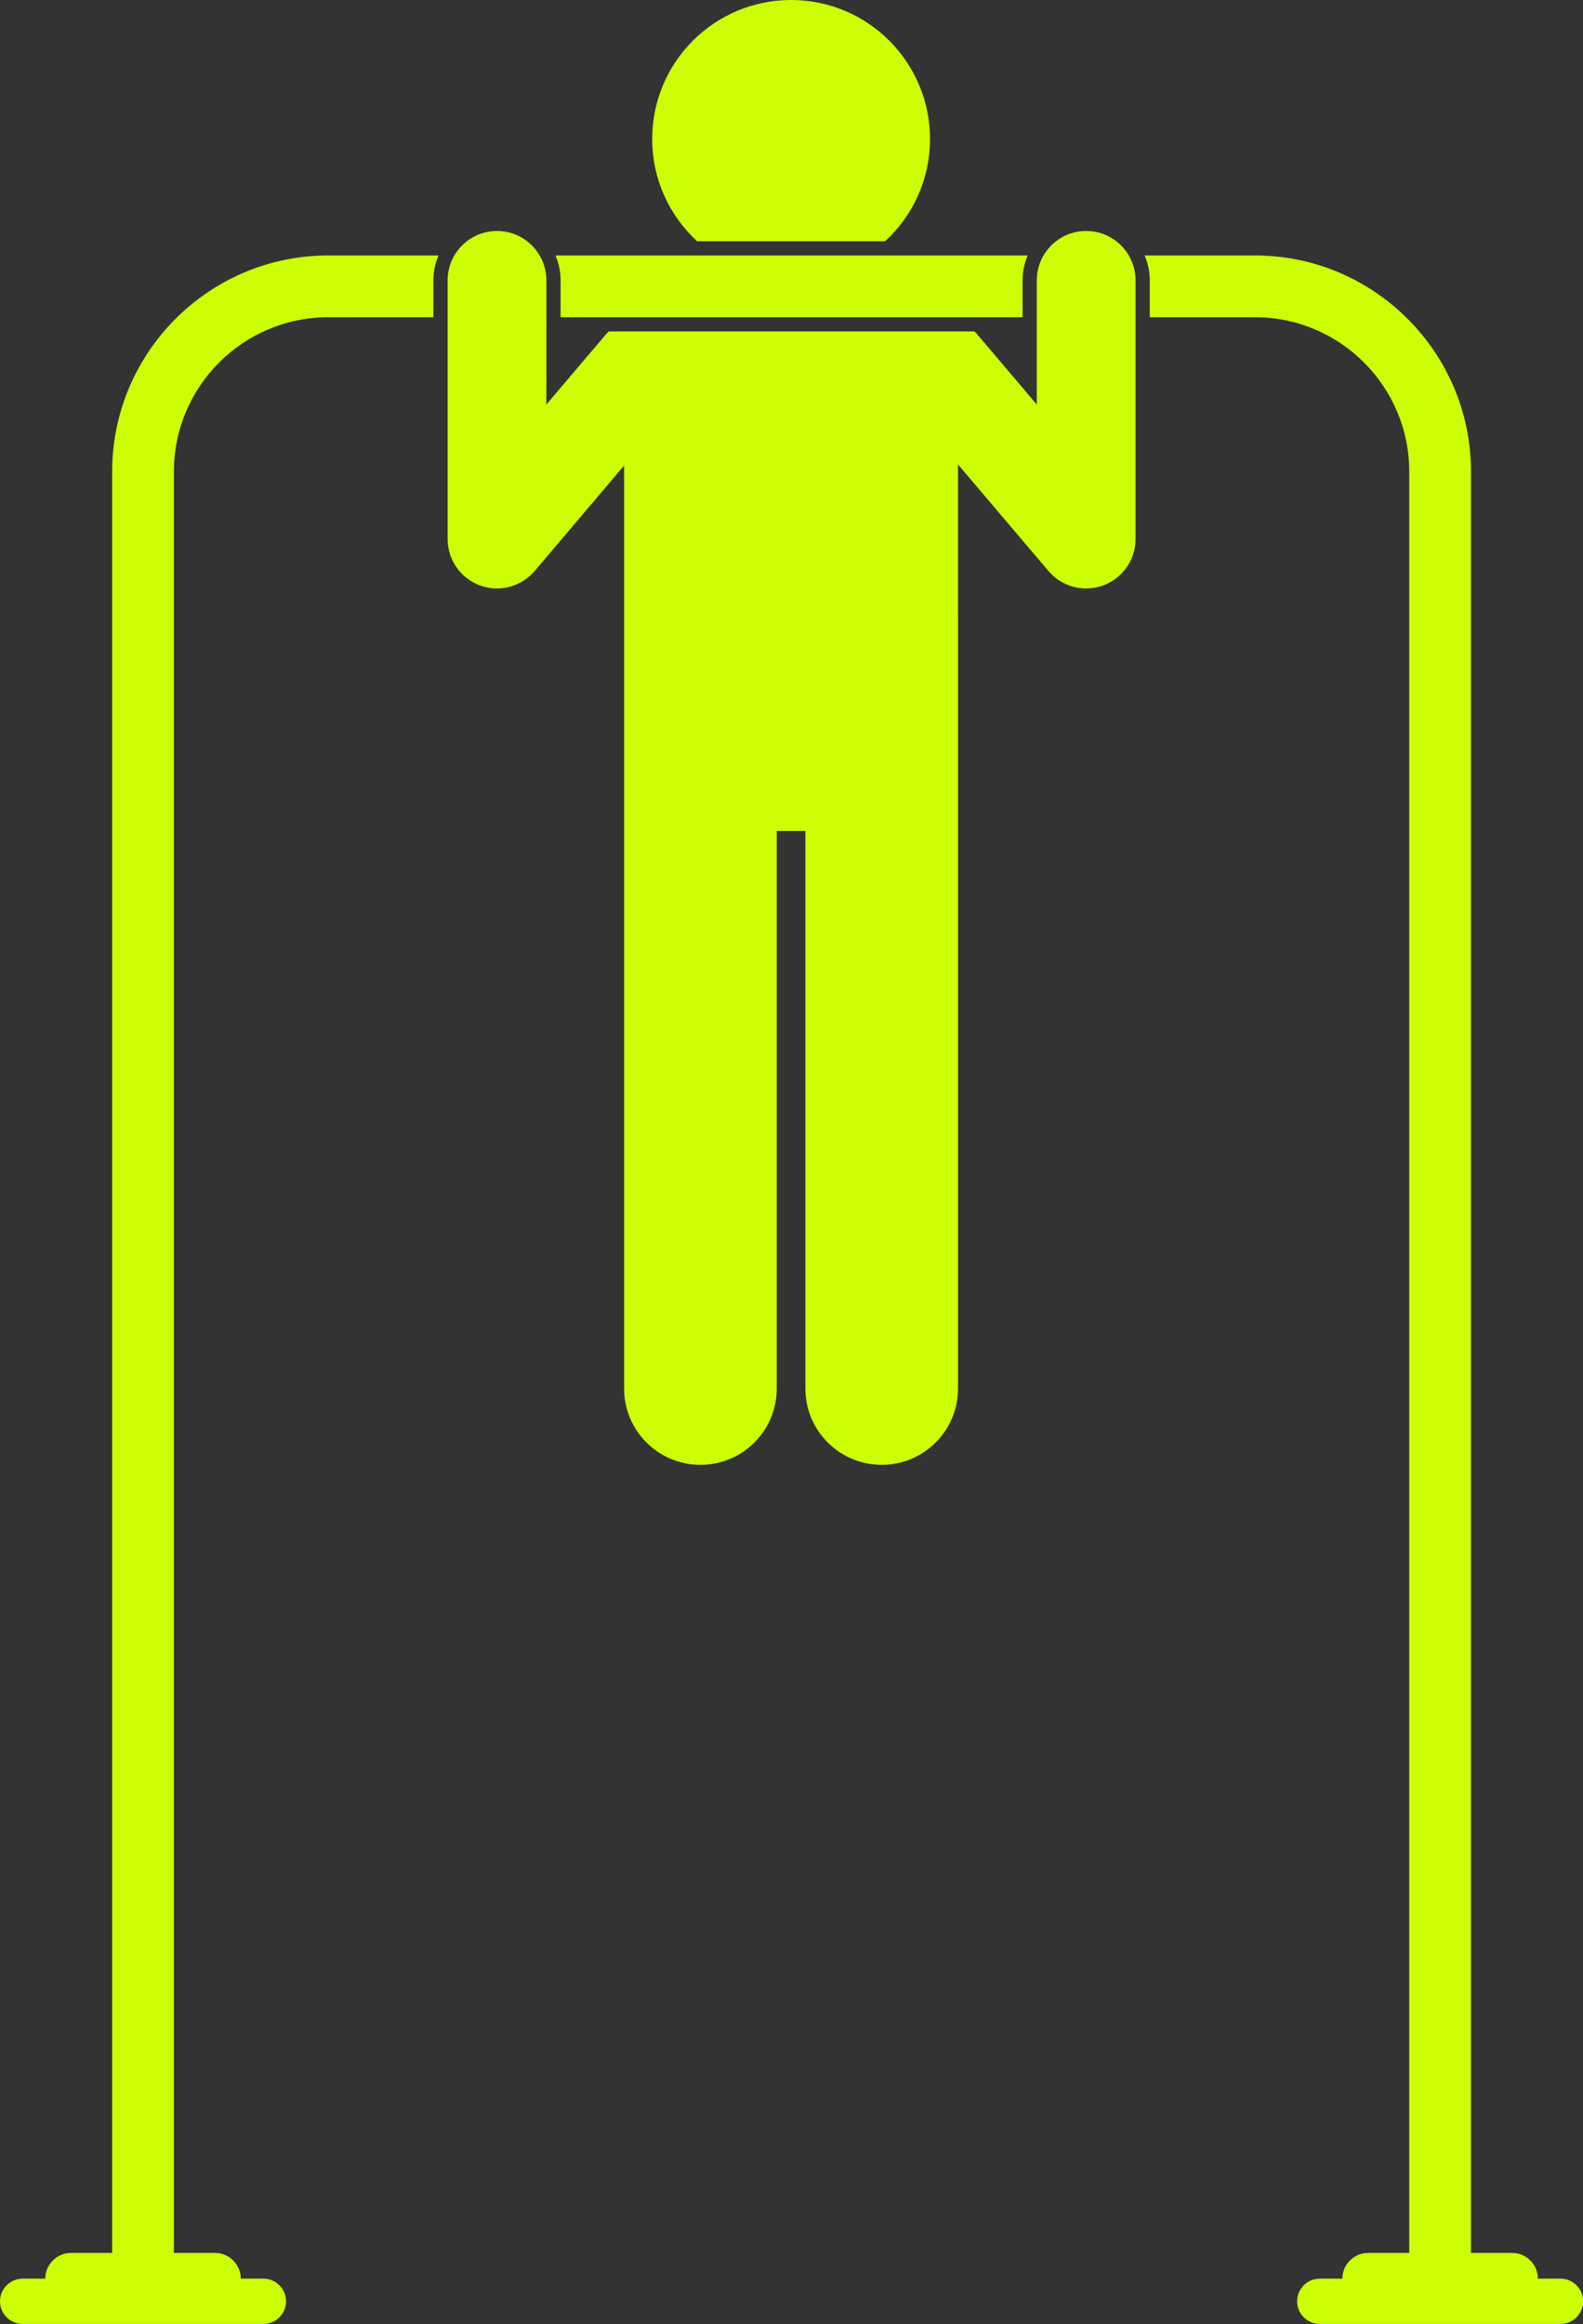 <?xml version="1.0" encoding="UTF-8" standalone="no"?><svg xmlns="http://www.w3.org/2000/svg" xmlns:xlink="http://www.w3.org/1999/xlink" fill="#ccfe06" height="376.3" preserveAspectRatio="xMidYMid meet" version="1" viewBox="0.0 0.0 256.4 376.3" width="256.4" zoomAndPan="magnify"><rect x="0.0" y="0.0" width="256.4" height="376.3" fill="#333333" stroke="none"/><g id="change1_1"><path d="M182.4,91.972c0.073-0.1,0.146-0.199,0.214-0.303c0.074-0.113,0.141-0.229,0.209-0.344c0.065-0.11,0.129-0.219,0.189-0.332 c0.058-0.111,0.11-0.224,0.162-0.337c0.058-0.125,0.117-0.251,0.169-0.38c0.042-0.105,0.079-0.212,0.116-0.318 c0.05-0.14,0.099-0.28,0.141-0.424c0.03-0.104,0.055-0.21,0.081-0.315c0.036-0.146,0.073-0.292,0.101-0.441 c0.022-0.116,0.036-0.232,0.053-0.348c0.02-0.139,0.042-0.278,0.055-0.42c0.013-0.141,0.016-0.282,0.021-0.423 c0.004-0.101,0.015-0.2,0.015-0.302V59.451v-14.05c0-4.418-3.582-8-8-8s-8,3.582-8,8v13.175v6.921l-9.594-11.303 c-0.159-0.187-0.33-0.362-0.504-0.532H98.597c-0.174,0.17-0.345,0.345-0.504,0.532l-9.594,11.302v-6.17V45.401c0-4.418-3.582-8-8-8 s-8,3.582-8,8v15.674v26.21c0,0.094,0.011,0.186,0.014,0.28c0.005,0.15,0.009,0.3,0.023,0.45c0.012,0.135,0.033,0.266,0.052,0.399 c0.018,0.123,0.033,0.247,0.056,0.369c0.027,0.143,0.062,0.283,0.097,0.423c0.027,0.111,0.053,0.222,0.086,0.333 c0.041,0.138,0.088,0.273,0.136,0.408c0.039,0.112,0.078,0.224,0.122,0.334c0.05,0.124,0.106,0.244,0.162,0.365 c0.055,0.118,0.109,0.236,0.169,0.351c0.057,0.109,0.119,0.213,0.181,0.319c0.07,0.12,0.14,0.24,0.217,0.357 c0.065,0.099,0.136,0.194,0.205,0.291c0.083,0.114,0.164,0.228,0.253,0.339c0.08,0.1,0.167,0.194,0.252,0.289 c0.087,0.098,0.172,0.196,0.264,0.29c0.108,0.11,0.222,0.212,0.336,0.315c0.067,0.061,0.128,0.127,0.198,0.186 c0.015,0.013,0.031,0.023,0.046,0.035c0.085,0.071,0.175,0.136,0.263,0.204c0.111,0.085,0.221,0.172,0.335,0.251 c0.088,0.061,0.181,0.116,0.271,0.173c0.121,0.076,0.242,0.153,0.365,0.222c0.092,0.051,0.186,0.098,0.28,0.145 c0.129,0.065,0.258,0.129,0.389,0.187c0.097,0.043,0.195,0.082,0.294,0.121c0.133,0.052,0.266,0.102,0.401,0.147 c0.102,0.034,0.204,0.066,0.307,0.096c0.14,0.04,0.281,0.076,0.422,0.109c0.101,0.023,0.201,0.047,0.303,0.066 c0.159,0.03,0.318,0.053,0.478,0.073c0.088,0.011,0.175,0.026,0.263,0.034c0.249,0.023,0.498,0.038,0.747,0.038 c0.003,0,0.007,0,0.01,0c0.284,0,0.565-0.016,0.842-0.045c0.014-0.001,0.028-0.005,0.042-0.006 c0.265-0.029,0.526-0.071,0.782-0.125c0.049-0.01,0.097-0.026,0.146-0.037c0.22-0.051,0.437-0.107,0.649-0.176 c0.078-0.025,0.154-0.057,0.232-0.085c0.178-0.064,0.355-0.129,0.527-0.205c0.098-0.043,0.194-0.093,0.291-0.14 c0.147-0.072,0.292-0.145,0.433-0.225c0.105-0.06,0.208-0.124,0.311-0.189c0.129-0.081,0.256-0.165,0.38-0.254 c0.101-0.072,0.201-0.147,0.3-0.224c0.125-0.099,0.246-0.202,0.365-0.307c0.087-0.077,0.173-0.153,0.257-0.234 c0.138-0.134,0.269-0.275,0.397-0.418c0.047-0.052,0.098-0.098,0.144-0.152l14.492-17.073v32.492v18.94v98 c0,6.83,5.537,12.363,12.363,12.363c6.828,0,12.365-5.533,12.365-12.363v-90.271h4.635v90.271c0,6.83,5.537,12.363,12.363,12.363 c6.828,0,12.365-5.533,12.365-12.363v-98v-18.94V75.208l14.645,17.253c0.049,0.057,0.104,0.106,0.154,0.162 c0.125,0.139,0.251,0.275,0.384,0.405c0.087,0.085,0.178,0.164,0.268,0.244c0.115,0.102,0.232,0.202,0.353,0.297 c0.102,0.08,0.205,0.157,0.31,0.232c0.12,0.085,0.242,0.166,0.367,0.245c0.107,0.068,0.214,0.135,0.324,0.197 c0.136,0.078,0.277,0.148,0.418,0.217c0.101,0.05,0.202,0.102,0.305,0.147c0.167,0.073,0.339,0.137,0.511,0.199 c0.082,0.03,0.163,0.063,0.246,0.09c0.208,0.067,0.42,0.122,0.635,0.172c0.053,0.012,0.106,0.03,0.159,0.041 c0.251,0.053,0.506,0.093,0.765,0.122c0.02,0.002,0.039,0.007,0.059,0.009c0.276,0.029,0.557,0.045,0.841,0.045 c0.004,0,0.008-0.001,0.012-0.001c0.248,0,0.497-0.014,0.744-0.038c0.09-0.008,0.177-0.023,0.266-0.034 c0.159-0.02,0.317-0.043,0.475-0.073c0.103-0.02,0.205-0.043,0.307-0.067c0.14-0.032,0.279-0.067,0.418-0.107 c0.105-0.03,0.208-0.063,0.312-0.097c0.133-0.044,0.265-0.093,0.396-0.145c0.101-0.04,0.201-0.08,0.3-0.123 c0.129-0.057,0.255-0.12,0.381-0.184c0.096-0.049,0.193-0.096,0.287-0.149c0.12-0.067,0.238-0.142,0.356-0.216 c0.094-0.059,0.19-0.116,0.281-0.179c0.11-0.076,0.215-0.159,0.322-0.241c0.093-0.071,0.187-0.139,0.276-0.214 c0.014-0.012,0.029-0.021,0.043-0.033c0.066-0.056,0.124-0.118,0.188-0.176c0.118-0.107,0.237-0.214,0.349-0.328 c0.089-0.09,0.17-0.185,0.253-0.279c0.089-0.1,0.178-0.198,0.262-0.302C182.242,92.192,182.32,92.082,182.4,91.972z" fill="inherit"/><path d="M150.636,22.5c0-12.427-10.072-22.5-22.5-22.5c-12.426,0-22.5,10.073-22.5,22.5c0,6.554,2.804,12.451,7.275,16.563h30.45 C147.833,34.951,150.636,29.054,150.636,22.5z" fill="inherit"/><path d="M186.227,51.363h17.033c13.785,0,25,11.215,25,25v288.421h-6.667c-2.292,0-4.167,1.875-4.167,4.167l0,0h-3.667 c-2.017,0-3.667,1.65-3.667,3.667v0c0,2.017,1.65,3.667,3.667,3.667h39c2.017,0,3.667-1.65,3.667-3.667v0 c0-2.017-1.65-3.667-3.667-3.667h-3.667l0,0c0-2.292-1.875-4.167-4.167-4.167h-6.667V76.363c0-19.299-15.701-35-35-35H185.4 c0.531,1.241,0.826,2.605,0.826,4.038V51.363z" fill="inherit"/><path d="M71.026,41.363H53.167c-19.299,0-35,15.701-35,35v288.421H11.5c-2.292,0-4.167,1.875-4.167,4.167v0H3.667 c-2.017,0-3.667,1.65-3.667,3.667v0c0,2.017,1.65,3.667,3.667,3.667h39c2.017,0,3.667-1.65,3.667-3.667v0 c0-2.017-1.65-3.667-3.667-3.667H39v0c0-2.292-1.875-4.167-4.167-4.167h-6.667V76.363c0-13.785,11.215-25,25-25h17.032v-5.962 C70.199,43.968,70.495,42.604,71.026,41.363z" fill="inherit"/><path d="M90.799,51.363h74.828v-5.962c0-1.433,0.296-2.797,0.826-4.038H89.972c0.531,1.241,0.826,2.605,0.826,4.038V51.363z" fill="inherit"/></g></svg>